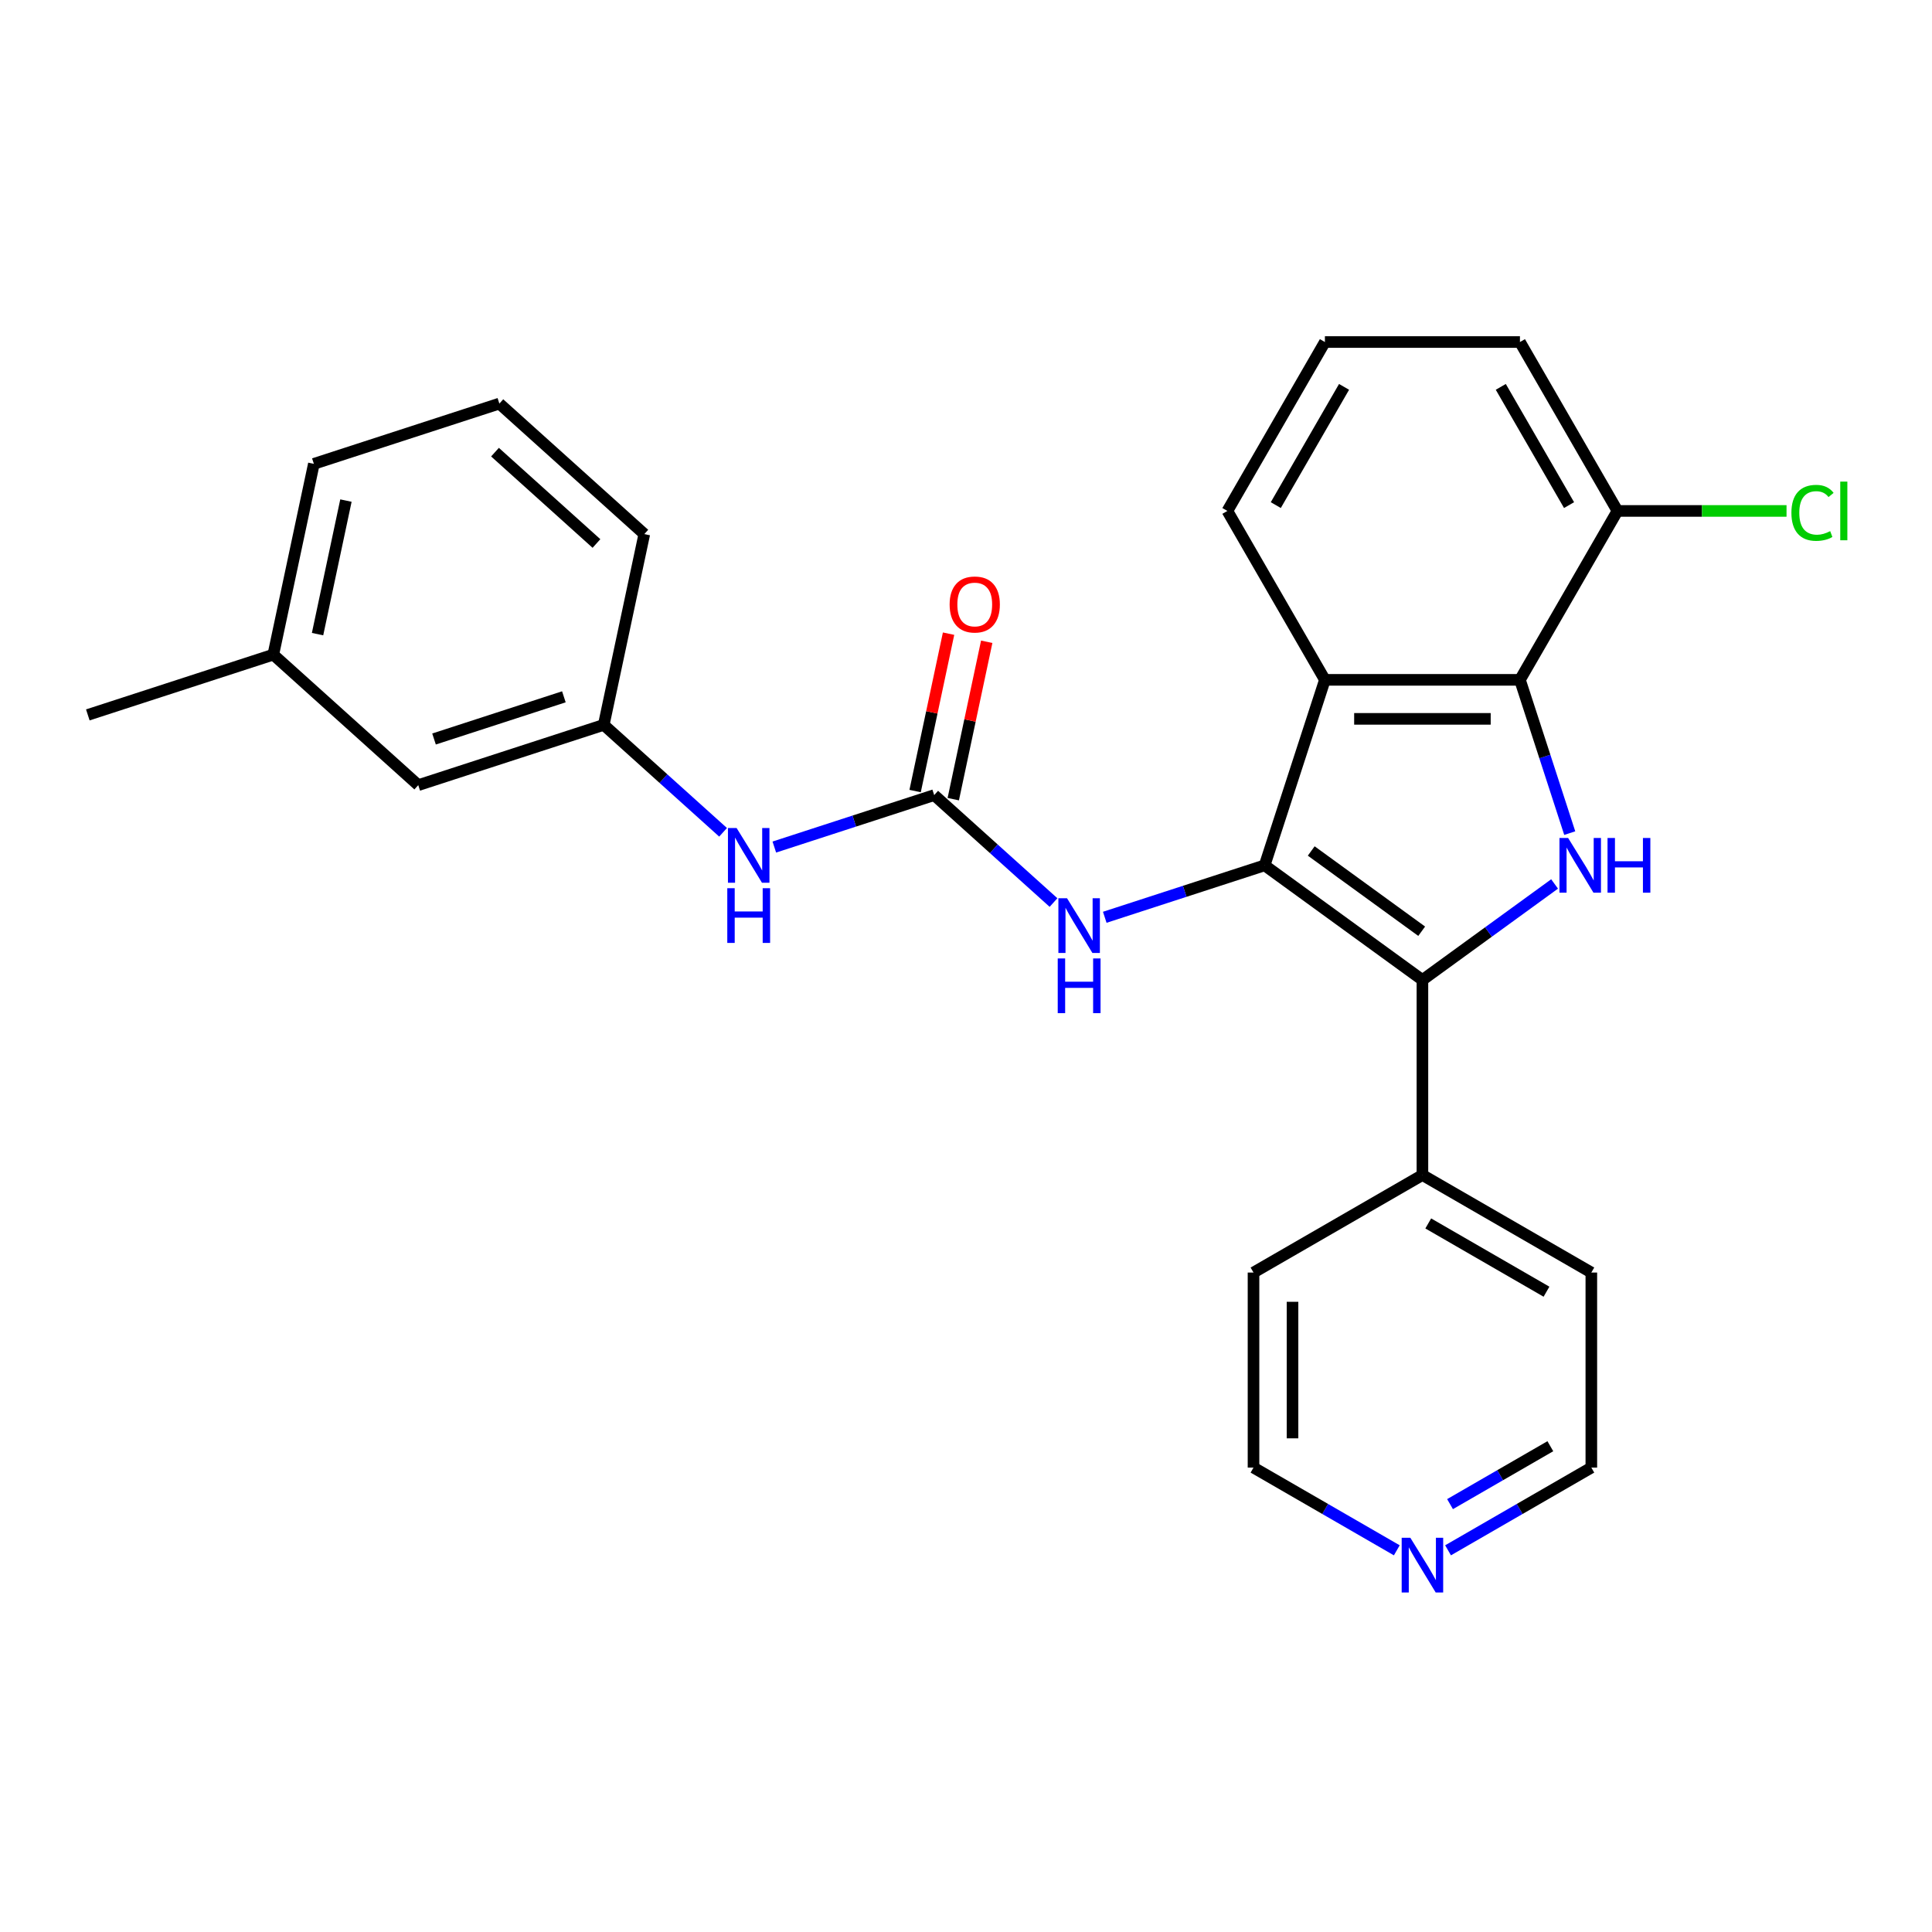 <?xml version='1.0' encoding='iso-8859-1'?>
<svg version='1.1' baseProfile='full'
              xmlns='http://www.w3.org/2000/svg'
                      xmlns:rdkit='http://www.rdkit.org/xml'
                      xmlns:xlink='http://www.w3.org/1999/xlink'
                  xml:space='preserve'
width='1000px' height='1000px' viewBox='0 0 1000 1000'>
<!-- END OF HEADER -->
<rect style='opacity:1.0;fill:#FFFFFF;stroke:none' width='1000' height='1000' x='0' y='0'> </rect>
<path class='bond-0' d='M 654.572,447.901 L 736.244,507.239' style='fill:none;fill-rule:evenodd;stroke:#000000;stroke-width:6px;stroke-linecap:butt;stroke-linejoin:miter;stroke-opacity:1' />
<path class='bond-0' d='M 678.69,440.467 L 735.861,482.004' style='fill:none;fill-rule:evenodd;stroke:#000000;stroke-width:6px;stroke-linecap:butt;stroke-linejoin:miter;stroke-opacity:1' />
<path class='bond-2' d='M 654.572,447.901 L 685.768,351.888' style='fill:none;fill-rule:evenodd;stroke:#000000;stroke-width:6px;stroke-linecap:butt;stroke-linejoin:miter;stroke-opacity:1' />
<path class='bond-5' d='M 654.572,447.901 L 613.197,461.344' style='fill:none;fill-rule:evenodd;stroke:#000000;stroke-width:6px;stroke-linecap:butt;stroke-linejoin:miter;stroke-opacity:1' />
<path class='bond-5' d='M 613.197,461.344 L 571.823,474.787' style='fill:none;fill-rule:evenodd;stroke:#0000FF;stroke-width:6px;stroke-linecap:butt;stroke-linejoin:miter;stroke-opacity:1' />
<path class='bond-1' d='M 736.244,507.239 L 770.449,482.388' style='fill:none;fill-rule:evenodd;stroke:#000000;stroke-width:6px;stroke-linecap:butt;stroke-linejoin:miter;stroke-opacity:1' />
<path class='bond-1' d='M 770.449,482.388 L 804.653,457.537' style='fill:none;fill-rule:evenodd;stroke:#0000FF;stroke-width:6px;stroke-linecap:butt;stroke-linejoin:miter;stroke-opacity:1' />
<path class='bond-7' d='M 736.244,507.239 L 736.244,608.193' style='fill:none;fill-rule:evenodd;stroke:#000000;stroke-width:6px;stroke-linecap:butt;stroke-linejoin:miter;stroke-opacity:1' />
<path class='bond-26' d='M 812.496,431.217 L 799.609,391.553' style='fill:none;fill-rule:evenodd;stroke:#0000FF;stroke-width:6px;stroke-linecap:butt;stroke-linejoin:miter;stroke-opacity:1' />
<path class='bond-26' d='M 799.609,391.553 L 786.721,351.888' style='fill:none;fill-rule:evenodd;stroke:#000000;stroke-width:6px;stroke-linecap:butt;stroke-linejoin:miter;stroke-opacity:1' />
<path class='bond-3' d='M 685.768,351.888 L 786.721,351.888' style='fill:none;fill-rule:evenodd;stroke:#000000;stroke-width:6px;stroke-linecap:butt;stroke-linejoin:miter;stroke-opacity:1' />
<path class='bond-3' d='M 700.911,372.079 L 771.578,372.079' style='fill:none;fill-rule:evenodd;stroke:#000000;stroke-width:6px;stroke-linecap:butt;stroke-linejoin:miter;stroke-opacity:1' />
<path class='bond-13' d='M 685.768,351.888 L 635.291,264.461' style='fill:none;fill-rule:evenodd;stroke:#000000;stroke-width:6px;stroke-linecap:butt;stroke-linejoin:miter;stroke-opacity:1' />
<path class='bond-8' d='M 786.721,351.888 L 837.198,264.461' style='fill:none;fill-rule:evenodd;stroke:#000000;stroke-width:6px;stroke-linecap:butt;stroke-linejoin:miter;stroke-opacity:1' />
<path class='bond-4' d='M 483.537,411.546 L 514.416,439.35' style='fill:none;fill-rule:evenodd;stroke:#000000;stroke-width:6px;stroke-linecap:butt;stroke-linejoin:miter;stroke-opacity:1' />
<path class='bond-4' d='M 514.416,439.35 L 545.296,467.154' style='fill:none;fill-rule:evenodd;stroke:#0000FF;stroke-width:6px;stroke-linecap:butt;stroke-linejoin:miter;stroke-opacity:1' />
<path class='bond-6' d='M 483.537,411.546 L 442.162,424.989' style='fill:none;fill-rule:evenodd;stroke:#000000;stroke-width:6px;stroke-linecap:butt;stroke-linejoin:miter;stroke-opacity:1' />
<path class='bond-6' d='M 442.162,424.989 L 400.788,438.433' style='fill:none;fill-rule:evenodd;stroke:#0000FF;stroke-width:6px;stroke-linecap:butt;stroke-linejoin:miter;stroke-opacity:1' />
<path class='bond-9' d='M 493.411,413.645 L 502.069,372.913' style='fill:none;fill-rule:evenodd;stroke:#000000;stroke-width:6px;stroke-linecap:butt;stroke-linejoin:miter;stroke-opacity:1' />
<path class='bond-9' d='M 502.069,372.913 L 510.727,332.182' style='fill:none;fill-rule:evenodd;stroke:#FF0000;stroke-width:6px;stroke-linecap:butt;stroke-linejoin:miter;stroke-opacity:1' />
<path class='bond-9' d='M 473.662,409.447 L 482.32,368.715' style='fill:none;fill-rule:evenodd;stroke:#000000;stroke-width:6px;stroke-linecap:butt;stroke-linejoin:miter;stroke-opacity:1' />
<path class='bond-9' d='M 482.32,368.715 L 490.977,327.984' style='fill:none;fill-rule:evenodd;stroke:#FF0000;stroke-width:6px;stroke-linecap:butt;stroke-linejoin:miter;stroke-opacity:1' />
<path class='bond-11' d='M 374.261,430.799 L 343.381,402.995' style='fill:none;fill-rule:evenodd;stroke:#0000FF;stroke-width:6px;stroke-linecap:butt;stroke-linejoin:miter;stroke-opacity:1' />
<path class='bond-11' d='M 343.381,402.995 L 312.502,375.191' style='fill:none;fill-rule:evenodd;stroke:#000000;stroke-width:6px;stroke-linecap:butt;stroke-linejoin:miter;stroke-opacity:1' />
<path class='bond-22' d='M 736.244,608.193 L 648.816,658.669' style='fill:none;fill-rule:evenodd;stroke:#000000;stroke-width:6px;stroke-linecap:butt;stroke-linejoin:miter;stroke-opacity:1' />
<path class='bond-23' d='M 736.244,608.193 L 823.672,658.669' style='fill:none;fill-rule:evenodd;stroke:#000000;stroke-width:6px;stroke-linecap:butt;stroke-linejoin:miter;stroke-opacity:1' />
<path class='bond-23' d='M 739.263,633.25 L 800.463,668.583' style='fill:none;fill-rule:evenodd;stroke:#000000;stroke-width:6px;stroke-linecap:butt;stroke-linejoin:miter;stroke-opacity:1' />
<path class='bond-14' d='M 837.198,264.461 L 880.952,264.461' style='fill:none;fill-rule:evenodd;stroke:#000000;stroke-width:6px;stroke-linecap:butt;stroke-linejoin:miter;stroke-opacity:1' />
<path class='bond-14' d='M 880.952,264.461 L 924.707,264.461' style='fill:none;fill-rule:evenodd;stroke:#00CC00;stroke-width:6px;stroke-linecap:butt;stroke-linejoin:miter;stroke-opacity:1' />
<path class='bond-27' d='M 837.198,264.461 L 786.721,177.033' style='fill:none;fill-rule:evenodd;stroke:#000000;stroke-width:6px;stroke-linecap:butt;stroke-linejoin:miter;stroke-opacity:1' />
<path class='bond-27' d='M 812.14,261.442 L 776.807,200.242' style='fill:none;fill-rule:evenodd;stroke:#000000;stroke-width:6px;stroke-linecap:butt;stroke-linejoin:miter;stroke-opacity:1' />
<path class='bond-10' d='M 749.508,802.441 L 786.59,781.032' style='fill:none;fill-rule:evenodd;stroke:#0000FF;stroke-width:6px;stroke-linecap:butt;stroke-linejoin:miter;stroke-opacity:1' />
<path class='bond-10' d='M 786.59,781.032 L 823.672,759.622' style='fill:none;fill-rule:evenodd;stroke:#000000;stroke-width:6px;stroke-linecap:butt;stroke-linejoin:miter;stroke-opacity:1' />
<path class='bond-10' d='M 750.538,778.533 L 776.495,763.546' style='fill:none;fill-rule:evenodd;stroke:#0000FF;stroke-width:6px;stroke-linecap:butt;stroke-linejoin:miter;stroke-opacity:1' />
<path class='bond-10' d='M 776.495,763.546 L 802.452,748.56' style='fill:none;fill-rule:evenodd;stroke:#000000;stroke-width:6px;stroke-linecap:butt;stroke-linejoin:miter;stroke-opacity:1' />
<path class='bond-28' d='M 722.981,802.441 L 685.898,781.032' style='fill:none;fill-rule:evenodd;stroke:#0000FF;stroke-width:6px;stroke-linecap:butt;stroke-linejoin:miter;stroke-opacity:1' />
<path class='bond-28' d='M 685.898,781.032 L 648.816,759.622' style='fill:none;fill-rule:evenodd;stroke:#000000;stroke-width:6px;stroke-linecap:butt;stroke-linejoin:miter;stroke-opacity:1' />
<path class='bond-12' d='M 312.502,375.191 L 216.49,406.388' style='fill:none;fill-rule:evenodd;stroke:#000000;stroke-width:6px;stroke-linecap:butt;stroke-linejoin:miter;stroke-opacity:1' />
<path class='bond-12' d='M 291.861,360.668 L 224.652,382.506' style='fill:none;fill-rule:evenodd;stroke:#000000;stroke-width:6px;stroke-linecap:butt;stroke-linejoin:miter;stroke-opacity:1' />
<path class='bond-21' d='M 312.502,375.191 L 333.491,276.444' style='fill:none;fill-rule:evenodd;stroke:#000000;stroke-width:6px;stroke-linecap:butt;stroke-linejoin:miter;stroke-opacity:1' />
<path class='bond-15' d='M 216.49,406.388 L 141.467,338.837' style='fill:none;fill-rule:evenodd;stroke:#000000;stroke-width:6px;stroke-linecap:butt;stroke-linejoin:miter;stroke-opacity:1' />
<path class='bond-16' d='M 635.291,264.461 L 685.768,177.033' style='fill:none;fill-rule:evenodd;stroke:#000000;stroke-width:6px;stroke-linecap:butt;stroke-linejoin:miter;stroke-opacity:1' />
<path class='bond-16' d='M 660.348,261.442 L 695.682,200.242' style='fill:none;fill-rule:evenodd;stroke:#000000;stroke-width:6px;stroke-linecap:butt;stroke-linejoin:miter;stroke-opacity:1' />
<path class='bond-25' d='M 141.467,338.837 L 45.455,370.033' style='fill:none;fill-rule:evenodd;stroke:#000000;stroke-width:6px;stroke-linecap:butt;stroke-linejoin:miter;stroke-opacity:1' />
<path class='bond-29' d='M 141.467,338.837 L 162.456,240.09' style='fill:none;fill-rule:evenodd;stroke:#000000;stroke-width:6px;stroke-linecap:butt;stroke-linejoin:miter;stroke-opacity:1' />
<path class='bond-29' d='M 164.365,328.223 L 179.057,259.1' style='fill:none;fill-rule:evenodd;stroke:#000000;stroke-width:6px;stroke-linecap:butt;stroke-linejoin:miter;stroke-opacity:1' />
<path class='bond-18' d='M 685.768,177.033 L 786.721,177.033' style='fill:none;fill-rule:evenodd;stroke:#000000;stroke-width:6px;stroke-linecap:butt;stroke-linejoin:miter;stroke-opacity:1' />
<path class='bond-17' d='M 258.468,208.894 L 333.491,276.444' style='fill:none;fill-rule:evenodd;stroke:#000000;stroke-width:6px;stroke-linecap:butt;stroke-linejoin:miter;stroke-opacity:1' />
<path class='bond-17' d='M 256.211,234.031 L 308.727,281.316' style='fill:none;fill-rule:evenodd;stroke:#000000;stroke-width:6px;stroke-linecap:butt;stroke-linejoin:miter;stroke-opacity:1' />
<path class='bond-24' d='M 258.468,208.894 L 162.456,240.09' style='fill:none;fill-rule:evenodd;stroke:#000000;stroke-width:6px;stroke-linecap:butt;stroke-linejoin:miter;stroke-opacity:1' />
<path class='bond-19' d='M 648.816,759.622 L 648.816,658.669' style='fill:none;fill-rule:evenodd;stroke:#000000;stroke-width:6px;stroke-linecap:butt;stroke-linejoin:miter;stroke-opacity:1' />
<path class='bond-19' d='M 669.007,744.479 L 669.007,673.812' style='fill:none;fill-rule:evenodd;stroke:#000000;stroke-width:6px;stroke-linecap:butt;stroke-linejoin:miter;stroke-opacity:1' />
<path class='bond-20' d='M 823.672,759.622 L 823.672,658.669' style='fill:none;fill-rule:evenodd;stroke:#000000;stroke-width:6px;stroke-linecap:butt;stroke-linejoin:miter;stroke-opacity:1' />
<path  class='atom-2' d='M 811.657 433.741
L 820.937 448.741
Q 821.857 450.221, 823.337 452.901
Q 824.817 455.581, 824.897 455.741
L 824.897 433.741
L 828.657 433.741
L 828.657 462.061
L 824.777 462.061
L 814.817 445.661
Q 813.657 443.741, 812.417 441.541
Q 811.217 439.341, 810.857 438.661
L 810.857 462.061
L 807.177 462.061
L 807.177 433.741
L 811.657 433.741
' fill='#0000FF'/>
<path  class='atom-2' d='M 832.057 433.741
L 835.897 433.741
L 835.897 445.781
L 850.377 445.781
L 850.377 433.741
L 854.217 433.741
L 854.217 462.061
L 850.377 462.061
L 850.377 448.981
L 835.897 448.981
L 835.897 462.061
L 832.057 462.061
L 832.057 433.741
' fill='#0000FF'/>
<path  class='atom-6' d='M 552.299 464.937
L 561.579 479.937
Q 562.499 481.417, 563.979 484.097
Q 565.459 486.777, 565.539 486.937
L 565.539 464.937
L 569.299 464.937
L 569.299 493.257
L 565.419 493.257
L 555.459 476.857
Q 554.299 474.937, 553.059 472.737
Q 551.859 470.537, 551.499 469.857
L 551.499 493.257
L 547.819 493.257
L 547.819 464.937
L 552.299 464.937
' fill='#0000FF'/>
<path  class='atom-6' d='M 547.479 496.089
L 551.319 496.089
L 551.319 508.129
L 565.799 508.129
L 565.799 496.089
L 569.639 496.089
L 569.639 524.409
L 565.799 524.409
L 565.799 511.329
L 551.319 511.329
L 551.319 524.409
L 547.479 524.409
L 547.479 496.089
' fill='#0000FF'/>
<path  class='atom-7' d='M 381.264 428.582
L 390.544 443.582
Q 391.464 445.062, 392.944 447.742
Q 394.424 450.422, 394.504 450.582
L 394.504 428.582
L 398.264 428.582
L 398.264 456.902
L 394.384 456.902
L 384.424 440.502
Q 383.264 438.582, 382.024 436.382
Q 380.824 434.182, 380.464 433.502
L 380.464 456.902
L 376.784 456.902
L 376.784 428.582
L 381.264 428.582
' fill='#0000FF'/>
<path  class='atom-7' d='M 376.444 459.734
L 380.284 459.734
L 380.284 471.774
L 394.764 471.774
L 394.764 459.734
L 398.604 459.734
L 398.604 488.054
L 394.764 488.054
L 394.764 474.974
L 380.284 474.974
L 380.284 488.054
L 376.444 488.054
L 376.444 459.734
' fill='#0000FF'/>
<path  class='atom-10' d='M 491.526 312.879
Q 491.526 306.079, 494.886 302.279
Q 498.246 298.479, 504.526 298.479
Q 510.806 298.479, 514.166 302.279
Q 517.526 306.079, 517.526 312.879
Q 517.526 319.759, 514.126 323.679
Q 510.726 327.559, 504.526 327.559
Q 498.286 327.559, 494.886 323.679
Q 491.526 319.799, 491.526 312.879
M 504.526 324.359
Q 508.846 324.359, 511.166 321.479
Q 513.526 318.559, 513.526 312.879
Q 513.526 307.319, 511.166 304.519
Q 508.846 301.679, 504.526 301.679
Q 500.206 301.679, 497.846 304.479
Q 495.526 307.279, 495.526 312.879
Q 495.526 318.599, 497.846 321.479
Q 500.206 324.359, 504.526 324.359
' fill='#FF0000'/>
<path  class='atom-11' d='M 729.984 795.939
L 739.264 810.939
Q 740.184 812.419, 741.664 815.099
Q 743.144 817.779, 743.224 817.939
L 743.224 795.939
L 746.984 795.939
L 746.984 824.259
L 743.104 824.259
L 733.144 807.859
Q 731.984 805.939, 730.744 803.739
Q 729.544 801.539, 729.184 800.859
L 729.184 824.259
L 725.504 824.259
L 725.504 795.939
L 729.984 795.939
' fill='#0000FF'/>
<path  class='atom-15' d='M 927.231 265.441
Q 927.231 258.401, 930.511 254.721
Q 933.831 251.001, 940.111 251.001
Q 945.951 251.001, 949.071 255.121
L 946.431 257.281
Q 944.151 254.281, 940.111 254.281
Q 935.831 254.281, 933.551 257.161
Q 931.311 260.001, 931.311 265.441
Q 931.311 271.041, 933.631 273.921
Q 935.991 276.801, 940.551 276.801
Q 943.671 276.801, 947.311 274.921
L 948.431 277.921
Q 946.951 278.881, 944.711 279.441
Q 942.471 280.001, 939.991 280.001
Q 933.831 280.001, 930.511 276.241
Q 927.231 272.481, 927.231 265.441
' fill='#00CC00'/>
<path  class='atom-15' d='M 952.511 249.281
L 956.191 249.281
L 956.191 279.641
L 952.511 279.641
L 952.511 249.281
' fill='#00CC00'/>
</svg>
